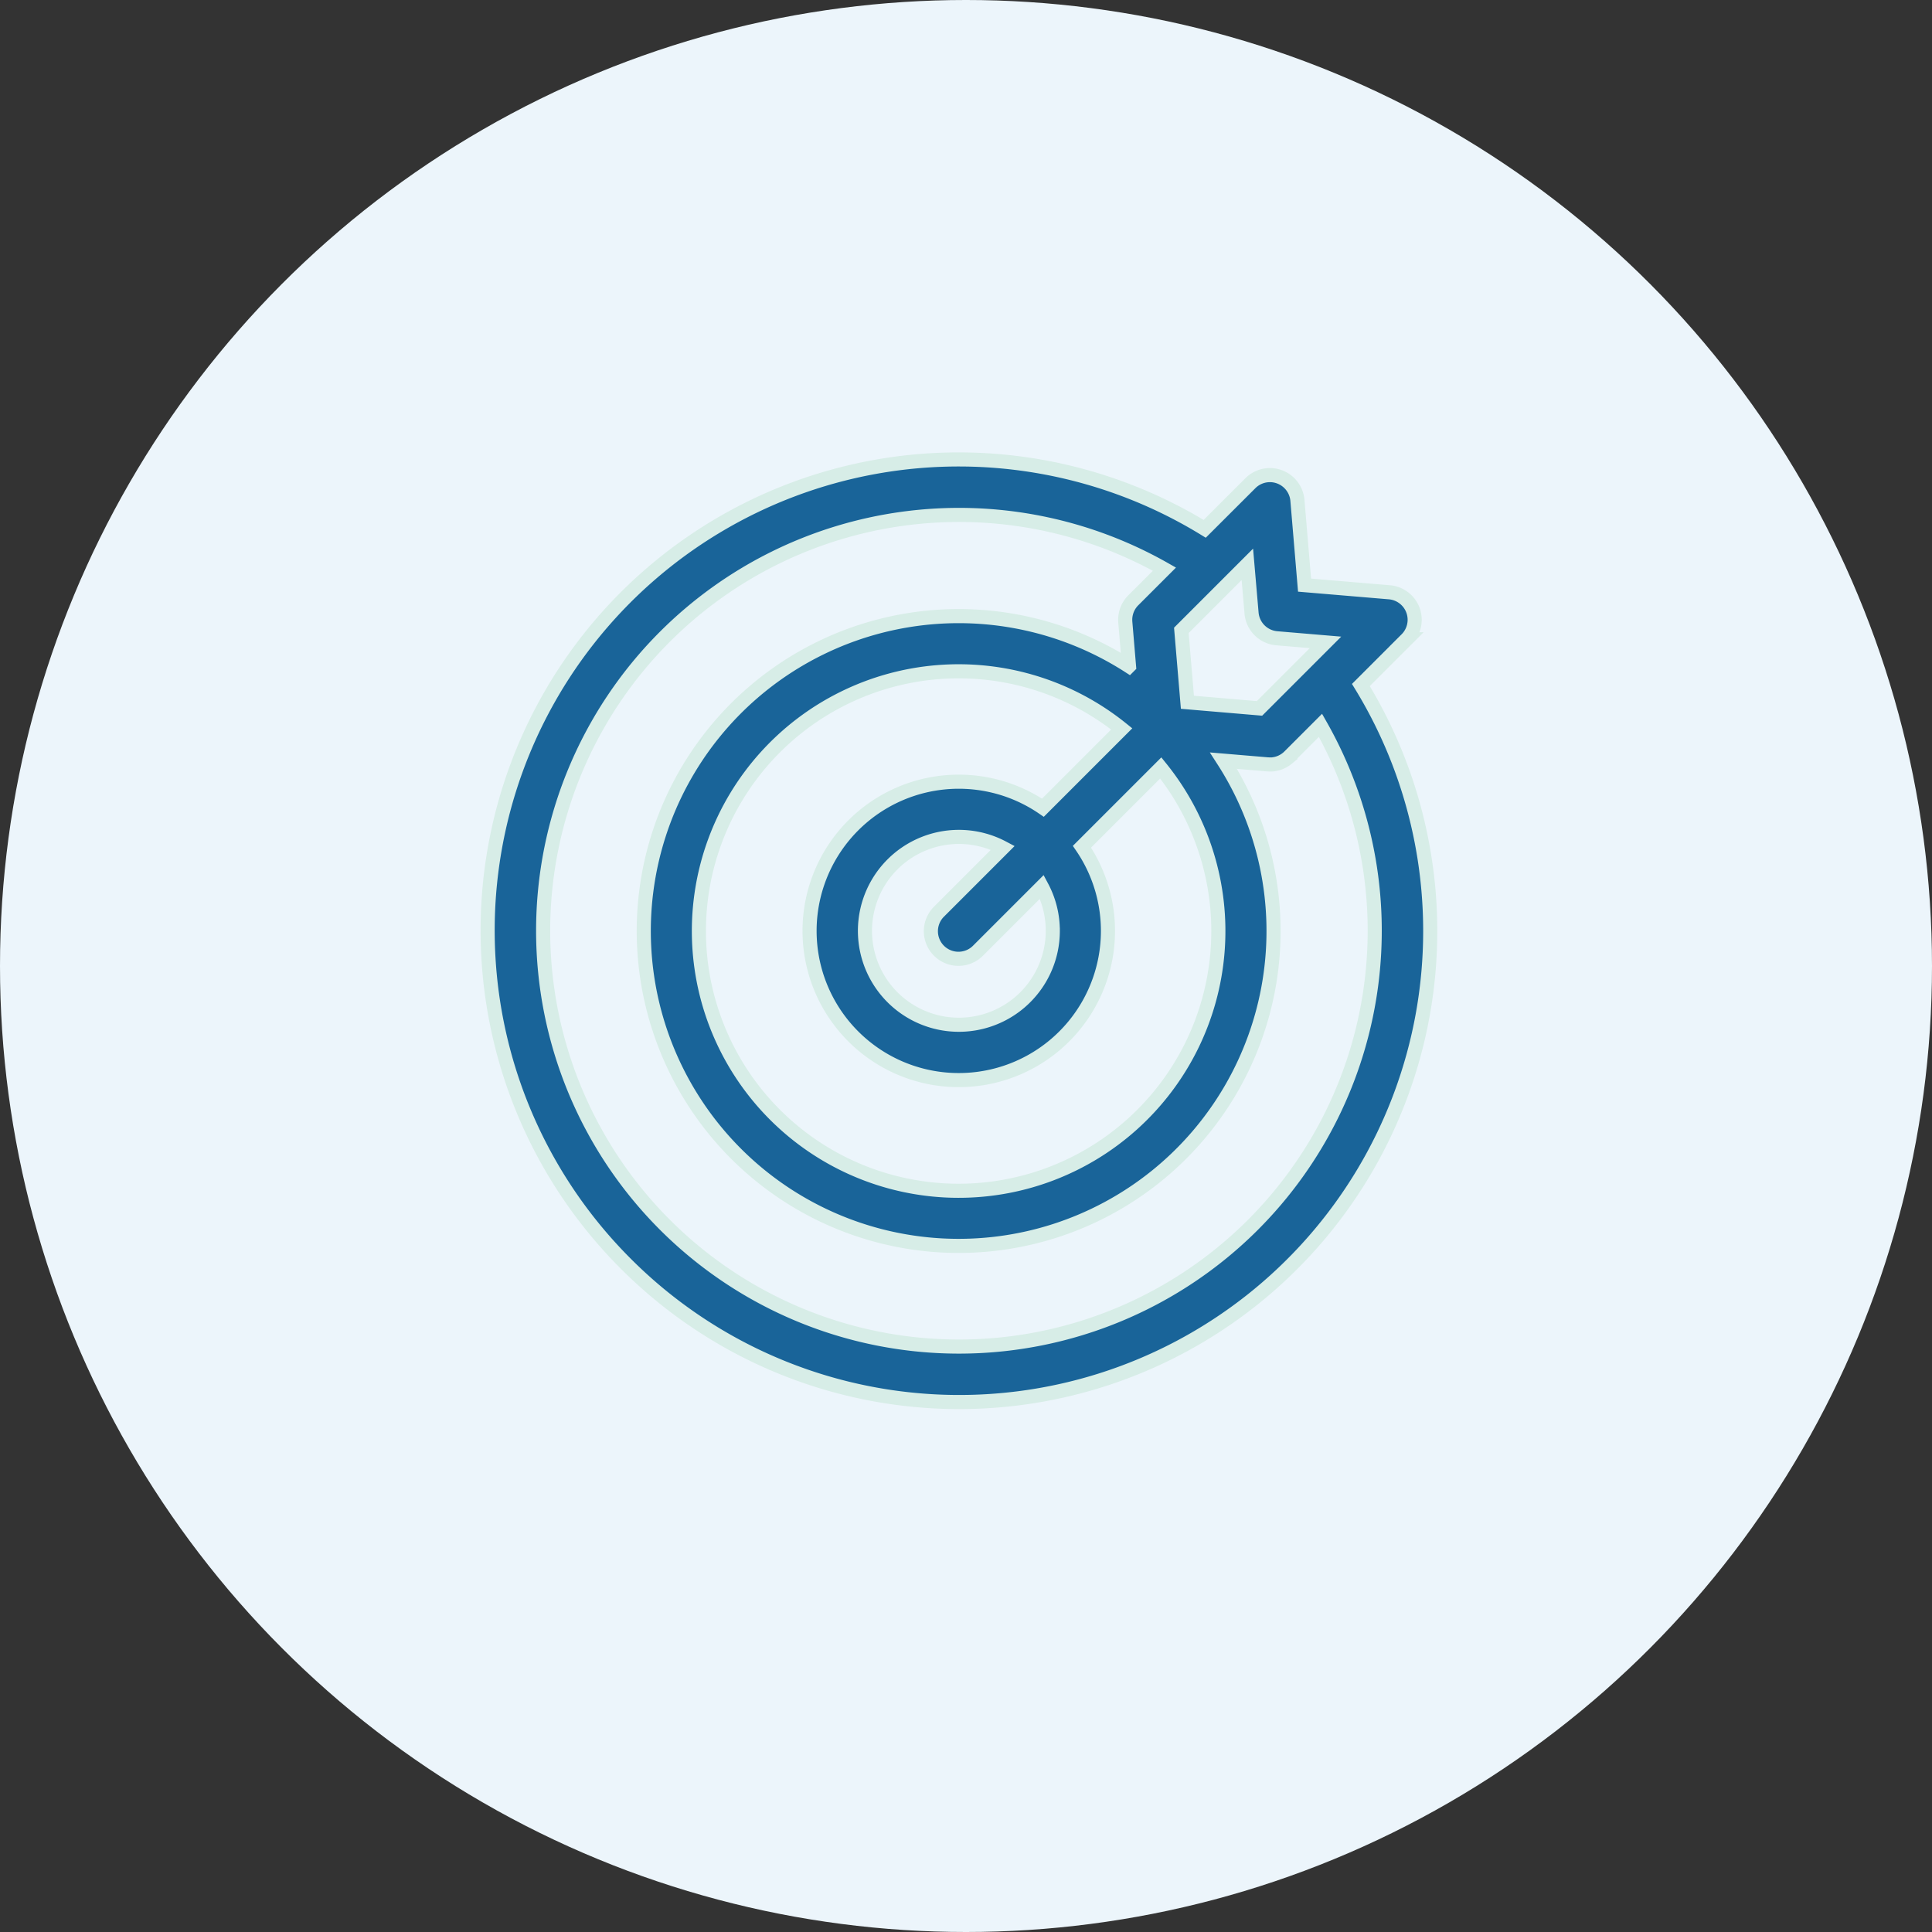 <svg xmlns="http://www.w3.org/2000/svg" width="137" height="137" viewBox="0 0 137 137"><rect x="0" y="0" width="137" height="137" fill="#333333" stroke="none"/><defs><style>.a{fill:#ecf5fb;}.b{fill:#196499;stroke:#d7ede7;}</style></defs><g transform="translate(-250 -12267)"><circle class="a" cx="68.5" cy="68.5" r="68.5" transform="translate(250 12267)"/><path class="b" d="M61.9,15.975l3.24-3.239A1.957,1.957,0,0,0,63.917,9.4l-6.01-.507L57.4,2.884a1.957,1.957,0,0,0-3.334-1.219L50.826,4.9A33.4,33.4,0,0,0,9.782,57.019,33.4,33.4,0,0,0,61.9,15.975Zm-7.752-5.1a1.958,1.958,0,0,0,1.786,1.786l3.458.292-4.681,4.681L49.6,17.2l-.431-5.1,4.681-4.681ZM40.054,33.4a6.66,6.66,0,1,1-3.543-5.879l-4.5,4.5a1.957,1.957,0,1,0,2.767,2.767l4.5-4.5a6.609,6.609,0,0,1,.775,3.111Zm-.7-8.724a10.58,10.58,0,1,0,2.768,2.768l5.588-5.588a18.418,18.418,0,1,1-2.768-2.768ZM54.25,54.251a29.486,29.486,0,1,1-41.7-41.7A29.5,29.5,0,0,1,47.97,7.761L45.762,9.968a1.957,1.957,0,0,0-.573,1.334c0,.071,0,.143.006.215l.263,3.123a22.329,22.329,0,1,0,6.7,6.7l3.123.263c.055,0,.11.007.165.007l.028,0c.026,0,.051,0,.077,0,.042,0,.085-.005.127-.01l.078-.012c.041-.007.082-.014.123-.023l.077-.019c.04-.011.079-.023.118-.036l.075-.027c.038-.015.076-.031.114-.049s.048-.021.072-.034.074-.041.111-.062l.065-.039c.039-.025.076-.053.113-.081.017-.013.035-.025.052-.039a1.94,1.94,0,0,0,.153-.137l2.207-2.207a29.5,29.5,0,0,1-4.791,35.42Zm0,0" transform="translate(284.601 12299.599)"/></g></svg>
